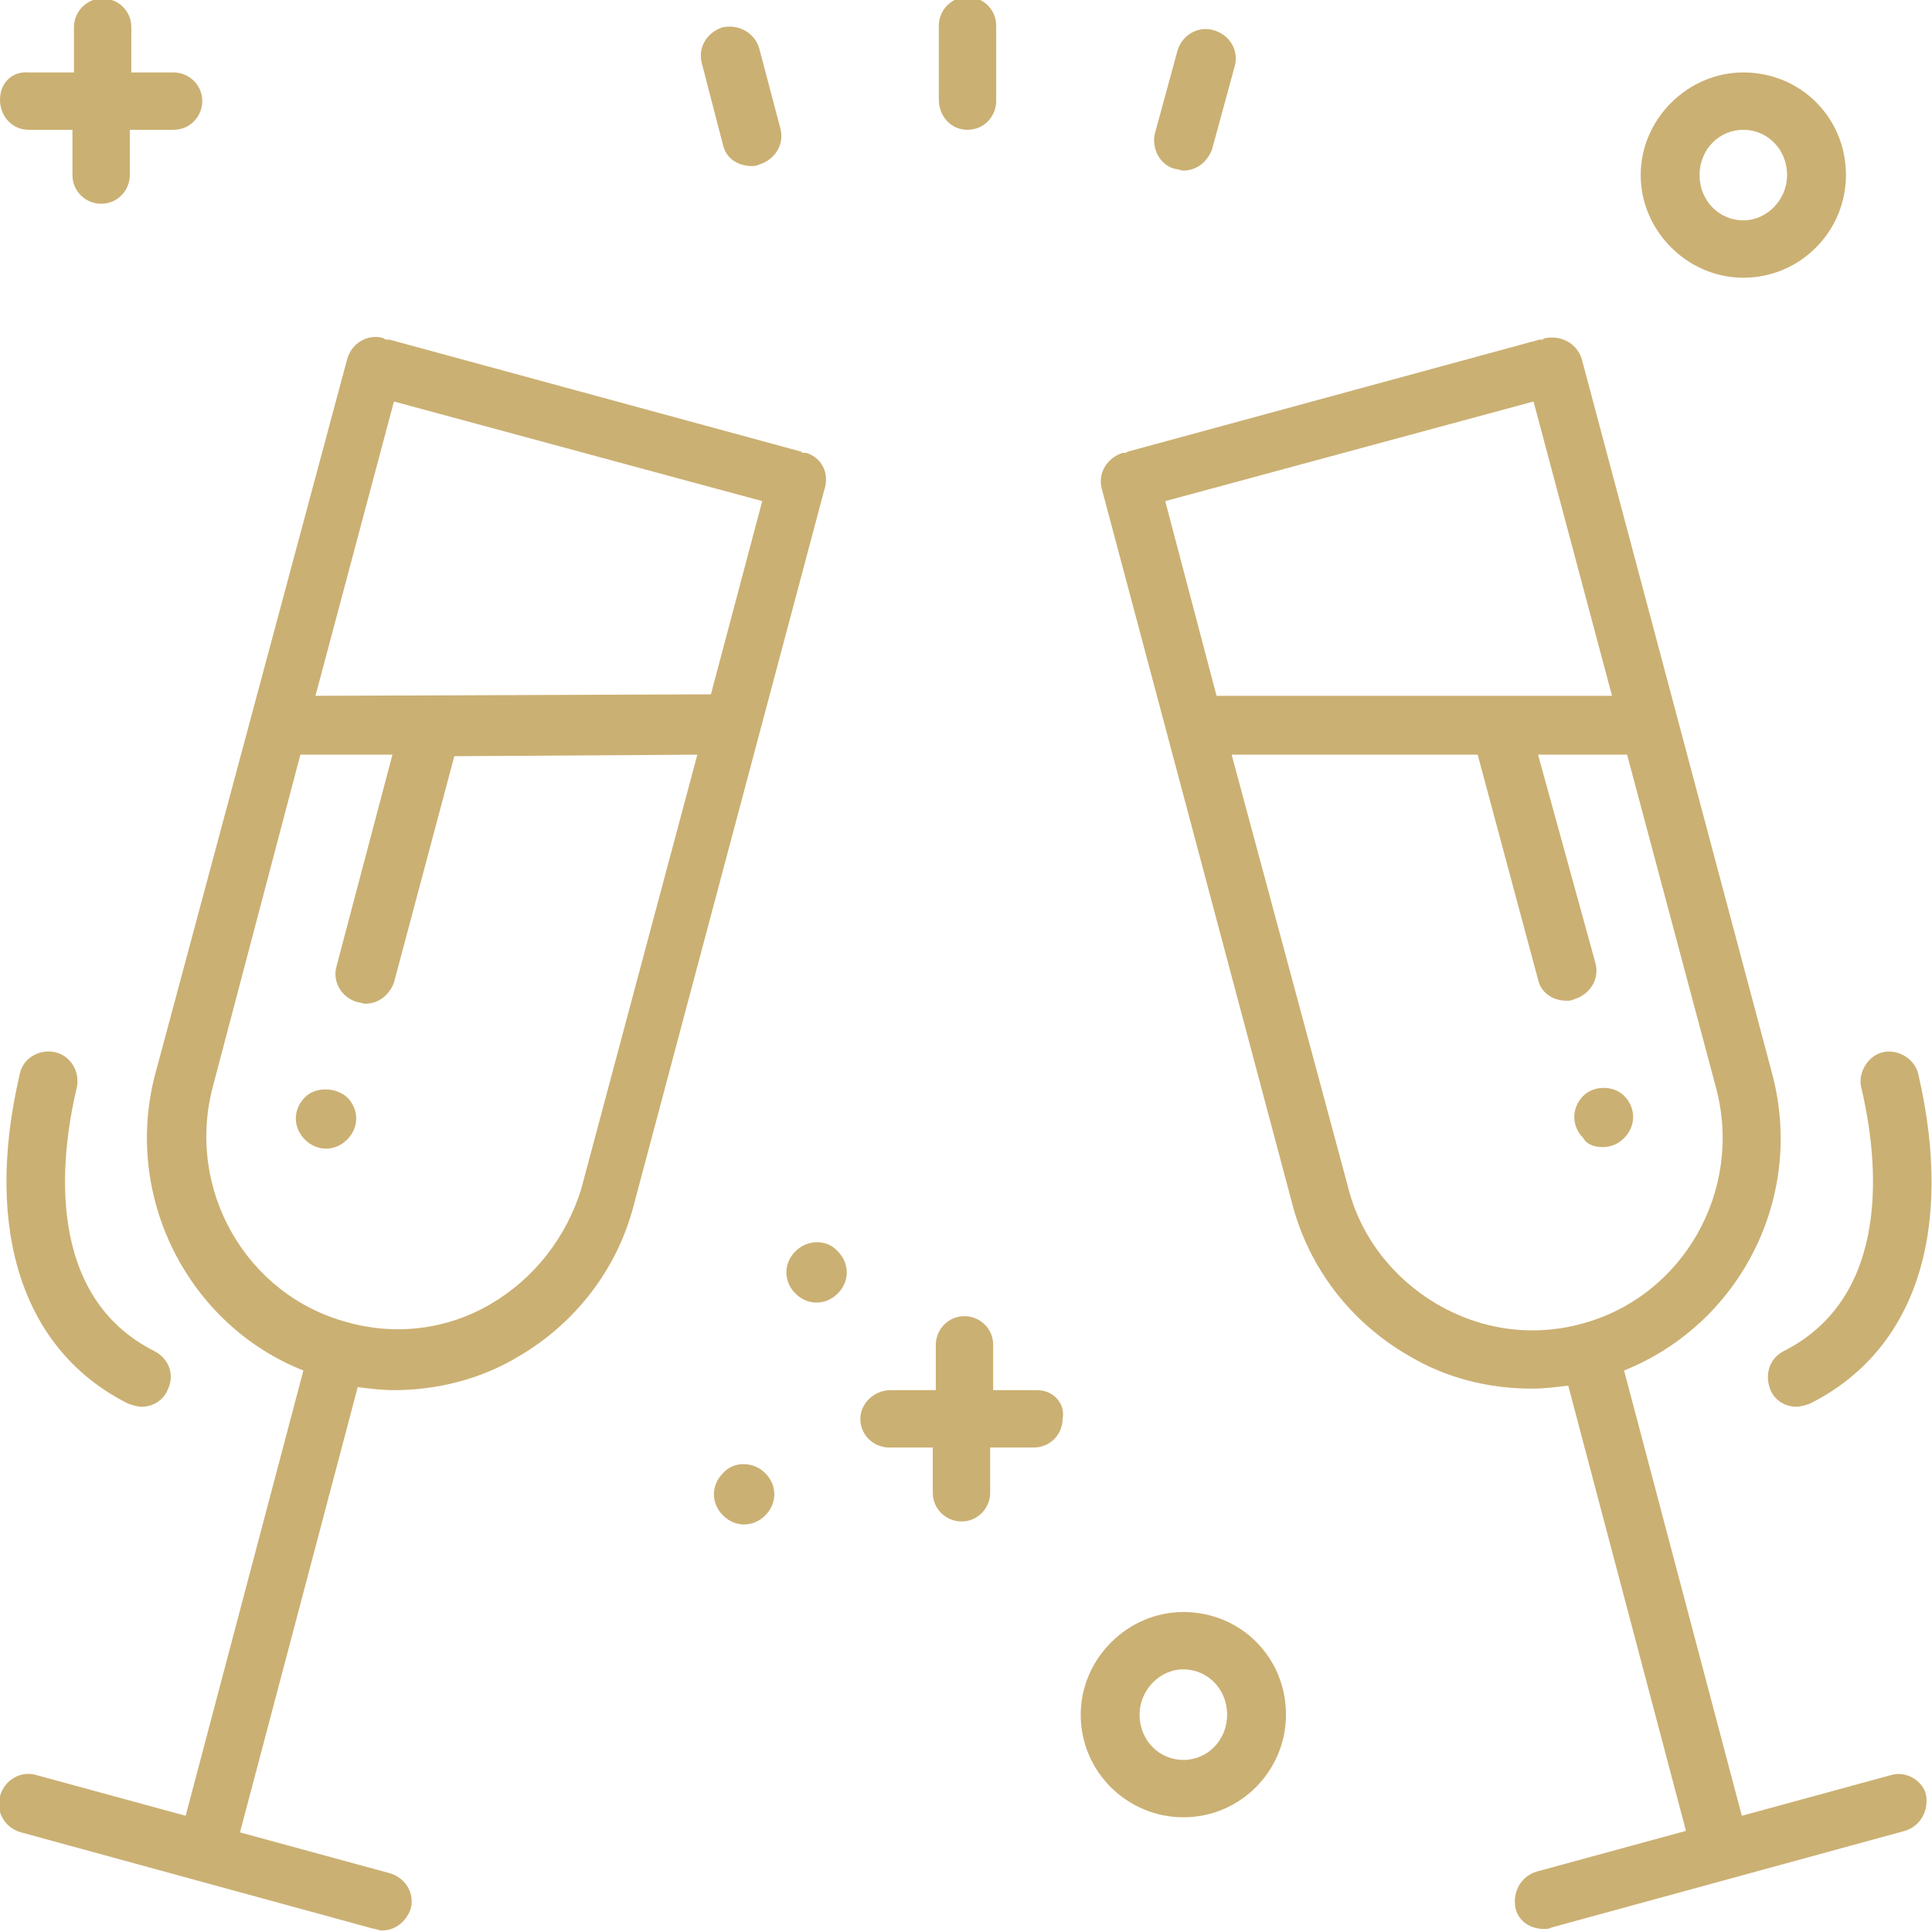 <?xml version="1.0" encoding="utf-8"?>
<!-- Generator: Adobe Illustrator 24.1.2, SVG Export Plug-In . SVG Version: 6.00 Build 0)  -->
<svg version="1.1" id="Ebene_1" xmlns="http://www.w3.org/2000/svg" xmlns:xlink="http://www.w3.org/1999/xlink" x="0px" y="0px"
	 viewBox="0 0 128 128" style="enable-background:new 0 0 128 128;" xml:space="preserve">
<style type="text/css">
	.st0{fill:#CBB073;}
</style>
<g>
	<path class="st0" d="M68.7,92.1h-2.9v-3c0-1.1-0.9-1.9-1.9-1.9c-1.1,0-1.9,0.9-1.9,1.9v3H59C57.9,92.1,57,93,57,94
		c0,1.1,0.9,1.9,1.9,1.9h2.9v3c0,1.1,0.9,1.9,1.9,1.9c1.1,0,1.9-0.9,1.9-1.9v-3h2.9c1.1,0,1.9-0.9,1.9-1.9
		C70.6,93,69.8,92.1,68.7,92.1z"/>
	<path class="st0" d="M47.9,97.6c-0.4,0.4-0.6,0.9-0.6,1.4c0,0.5,0.2,1,0.6,1.4c0.4,0.4,0.9,0.6,1.4,0.6c0.5,0,1-0.2,1.4-0.6
		c0.4-0.4,0.6-0.9,0.6-1.4c0-0.5-0.2-1-0.6-1.4C49.9,96.8,48.6,96.8,47.9,97.6z"/>
	<path class="st0" d="M52.7,82.9c-0.4,0.4-0.6,0.9-0.6,1.4c0,0.5,0.2,1,0.6,1.4c0.4,0.4,0.9,0.6,1.4,0.6c0.5,0,1-0.2,1.4-0.6
		c0.4-0.4,0.6-0.9,0.6-1.4c0-0.5-0.2-1-0.6-1.4C54.8,82.1,53.5,82.1,52.7,82.9z"/>
	<path class="st0" d="M78.4,106.8c-3.7,0-6.8,3.1-6.8,6.8c0,3.8,3.1,6.8,6.8,6.8c3.8,0,6.8-3.1,6.8-6.8
		C85.2,109.8,82.2,106.8,78.4,106.8z M78.4,116.6c-1.6,0-2.9-1.3-2.9-3c0-1.6,1.3-3,2.9-3c1.6,0,2.9,1.3,2.9,3
		C81.3,115.3,80,116.6,78.4,116.6z"/>
	<path class="st0" d="M1.9,8.6h2.9v3c0,1.1,0.9,1.9,1.9,1.9c1.1,0,1.9-0.9,1.9-1.9v-3h2.9c1.1,0,1.9-0.9,1.9-1.9
		c0-1.1-0.9-1.9-1.9-1.9H8.7v-3c0-1.1-0.9-1.9-1.9-1.9c-1.1,0-1.9,0.9-1.9,1.9v3H1.9C0.8,4.7,0,5.5,0,6.6C0,7.7,0.8,8.6,1.9,8.6z"/>
	<path class="st0" d="M64.1,8.6c1.1,0,1.9-0.9,1.9-1.9V1.7c0-1.1-0.9-1.9-1.9-1.9c-1.1,0-1.9,0.9-1.9,1.9v4.9
		C62.2,7.7,63,8.6,64.1,8.6z"/>
	<path class="st0" d="M77.9,11.2c0.2,0,0.3,0.1,0.5,0.1c0.9,0,1.6-0.6,1.9-1.4l1.5-5.5c0.3-1-0.3-2.1-1.4-2.4
		c-1-0.3-2.1,0.3-2.4,1.4l-1.5,5.5C76.3,9.9,76.9,11,77.9,11.2z"/>
	<path class="st0" d="M47.9,9.6c0.2,0.9,1,1.4,1.9,1.4c0.2,0,0.3,0,0.5-0.1c1-0.3,1.7-1.3,1.4-2.4l-1.4-5.3c-0.3-1-1.3-1.6-2.4-1.4
		c-1,0.3-1.7,1.3-1.4,2.4L47.9,9.6z"/>
	<path class="st0" d="M115.5,18.4c3.8,0,6.8-3.1,6.8-6.8c0-3.8-3-6.8-6.8-6.8c-3.7,0-6.8,3.1-6.8,6.8
		C108.7,15.3,111.8,18.4,115.5,18.4z M115.5,8.6c1.6,0,2.9,1.3,2.9,3c0,1.6-1.3,3-2.9,3c-1.6,0-2.9-1.3-2.9-3
		C112.6,9.9,113.9,8.6,115.5,8.6z"/>
	<path class="st0" d="M106.2,76c0.5,0,1-0.2,1.4-0.6c0.4-0.4,0.6-0.9,0.6-1.4c0-0.5-0.2-1-0.6-1.4c-0.7-0.7-2-0.7-2.7,0
		c-0.4,0.4-0.6,0.9-0.6,1.4c0,0.5,0.2,1,0.6,1.4C105.1,75.8,105.6,76,106.2,76z"/>
	<path class="st0" d="M125.3,117.6l-9.9,2.7l-7.8-29.5c7.7-3.1,12-11.5,9.8-19.7l-12.6-47.3c-0.3-1-1.3-1.6-2.4-1.4
		c-0.1,0-0.2,0.1-0.2,0.1c-0.1,0-0.2,0-0.2,0l-27.2,7.4c-0.1,0-0.2,0.1-0.2,0.1c-0.1,0-0.2,0-0.2,0c-1,0.3-1.7,1.3-1.4,2.4
		l12.6,47.3c1.1,4.3,3.9,7.9,7.7,10.1c2.5,1.5,5.3,2.2,8.2,2.2c0.8,0,1.6-0.1,2.4-0.2l7.8,29.5l-9.9,2.7c-1,0.3-1.6,1.3-1.4,2.4
		c0.2,0.9,1,1.4,1.9,1.4c0.2,0,0.3,0,0.5-0.1l11.7-3.2c0,0,0,0,0,0c0,0,0,0,0,0l11.7-3.2c1-0.3,1.6-1.3,1.4-2.4
		C127.4,118,126.3,117.3,125.3,117.6z M106.8,46.1H80.6l-3.4-12.9l24.4-6.6L106.8,46.1z M95.2,86.4c-2.9-1.7-5.1-4.5-5.9-7.8
		L81.6,50h16.3l4,14.9c0.2,0.9,1,1.4,1.9,1.4c0.2,0,0.3,0,0.5-0.1c1-0.3,1.7-1.3,1.4-2.4L101.9,50h5.9l5.9,22.1
		c1.8,6.8-2.2,13.8-8.9,15.6C101.5,88.6,98.1,88.1,95.2,86.4z"/>
	<path class="st0" d="M20.2,72.7c-0.4,0.4-0.6,0.9-0.6,1.4c0,0.5,0.2,1,0.6,1.4c0.4,0.4,0.9,0.6,1.4,0.6c0.5,0,1-0.2,1.4-0.6
		c0.4-0.4,0.6-0.9,0.6-1.4c0-0.5-0.2-1-0.6-1.4C22.2,72,20.9,72,20.2,72.7z"/>
	<path class="st0" d="M53.4,30c-0.1,0-0.2,0-0.2,0c-0.1,0-0.1-0.1-0.2-0.1l-27.2-7.4c-0.1,0-0.2,0-0.2,0c-0.1,0-0.2-0.1-0.2-0.1
		c-1-0.3-2.1,0.3-2.4,1.4L10.3,71.1c-2.2,8.2,2.2,16.7,9.8,19.7l-7.8,29.5l-9.9-2.7c-1-0.3-2.1,0.3-2.4,1.4c-0.3,1,0.3,2.1,1.4,2.4
		l11.7,3.2c0,0,0,0,0,0c0,0,0,0,0,0l11.7,3.2c0.2,0,0.3,0.1,0.5,0.1c0.9,0,1.6-0.6,1.9-1.4c0.3-1-0.3-2.1-1.4-2.4l-9.9-2.7l7.8-29.5
		c0.8,0.1,1.6,0.2,2.4,0.2c2.8,0,5.7-0.7,8.2-2.2c3.8-2.2,6.6-5.8,7.7-10.1l12.6-47.3C55,31.3,54.4,30.3,53.4,30z M26.1,26.6
		l24.4,6.6L47.1,46l-26.2,0.1L26.1,26.6z M32.5,86.4c-2.9,1.7-6.3,2.1-9.5,1.2c-6.7-1.8-10.7-8.8-8.9-15.6L19.9,50l6.1,0l-3.7,14
		c-0.3,1,0.3,2.1,1.4,2.4c0.2,0,0.3,0.1,0.5,0.1c0.9,0,1.6-0.6,1.9-1.4l4-15l16.1-0.1l-7.7,28.8C37.5,82,35.4,84.7,32.5,86.4z"/>
	<path class="st0" d="M118.2,89.5c-1,0.5-1.3,1.6-0.9,2.6c0.3,0.7,1,1.1,1.7,1.1c0.3,0,0.6-0.1,0.9-0.2c7-3.5,9.6-11.4,7.2-21.8
		c-0.2-1-1.3-1.7-2.3-1.5c-1,0.2-1.7,1.3-1.5,2.3C124.5,77,125.3,85.9,118.2,89.5z"/>
	<path class="st0" d="M3.6,69.7c-1-0.2-2.1,0.4-2.3,1.5C-1.1,81.5,1.5,89.5,8.5,93c0.3,0.1,0.6,0.2,0.9,0.2c0.7,0,1.4-0.4,1.7-1.1
		c0.5-1,0.1-2.1-0.9-2.6C3.1,85.9,3.9,77,5.1,72C5.3,70.9,4.6,69.9,3.6,69.7z"/>
</g>
</svg>
